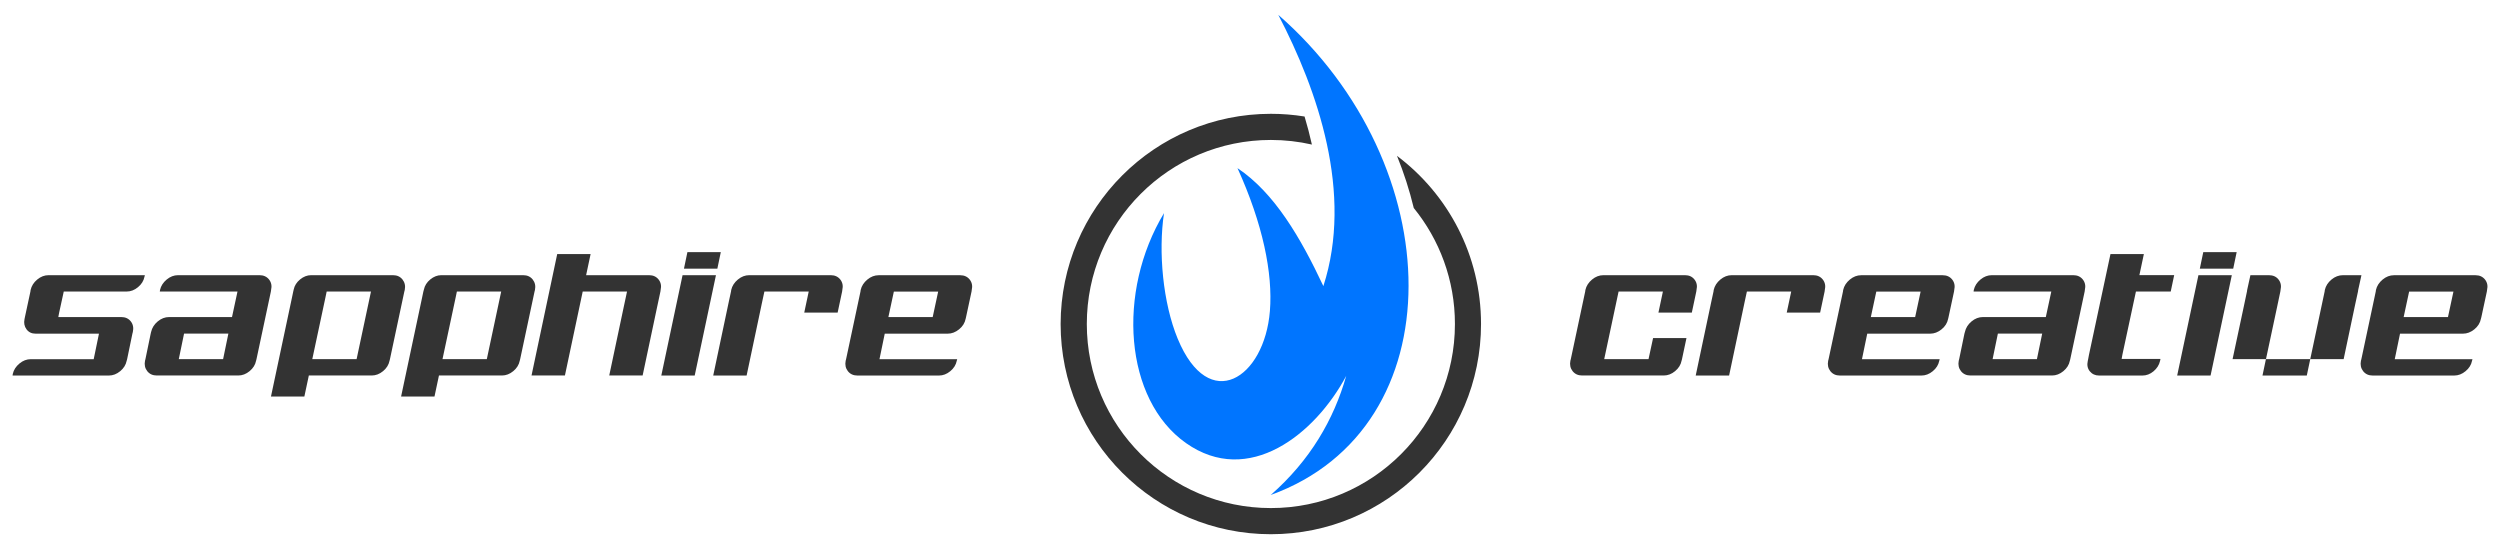 <?xml version="1.0" encoding="UTF-8"?> <!-- Generator: Adobe Illustrator 25.2.1, SVG Export Plug-In . SVG Version: 6.00 Build 0) --> <svg xmlns="http://www.w3.org/2000/svg" xmlns:xlink="http://www.w3.org/1999/xlink" version="1.1" id="Layer_1" x="0px" y="0px" viewBox="0 0 592.88 130.21" style="enable-background:new 0 0 592.88 130.21;" xml:space="preserve"> <style type="text/css"> .st0{fill-rule:evenodd;clip-rule:evenodd;fill:#333333;} .st1{fill-rule:evenodd;clip-rule:evenodd;fill:#0075FF;} </style> <g> <path class="st0" d="M301.4,26.99c2.72,0,5.38,0.22,7.98,0.64c0.66,2.2,1.24,4.41,1.74,6.65c-3.13-0.71-6.38-1.09-9.73-1.09 c-24.11,0-43.65,19.54-43.65,43.65c0,24.11,19.54,43.65,43.65,43.65c24.11,0,43.65-19.54,43.65-43.65c0-10.43-3.66-20-9.76-27.51 c-1.02-4.22-2.35-8.36-3.98-12.37c12.1,9.09,19.93,23.57,19.93,39.88c0,27.53-22.32,49.85-49.85,49.85 c-27.53,0-49.85-22.32-49.85-49.85C251.56,49.31,273.87,26.99,301.4,26.99"></path> <path class="st1" d="M301.35,117.39c44.01-15.96,42.57-78.25,1.8-113.87c9.37,17.96,17.8,42.33,10.69,64.33 c-5.43-11.53-11.57-22.08-20.37-27.98c6.01,13.21,8.41,24.94,7.69,33.89c-1.29,15.96-14.42,24.56-21.87,6.56 c-3.5-8.47-4.63-20.6-3.24-29.78c-11.26,18.67-9.43,44.22,5.2,54.53c14.86,10.48,30.61-2.06,38.01-15.93 C316.32,99.49,310.7,109.19,301.35,117.39"></path> <path class="st0" d="M392.03,80.18h7.92l-1.06,4.99l-0.1,0.38c-0.19,0.96-0.7,1.78-1.54,2.47c-0.83,0.69-1.73,1.03-2.69,1.03h-3.36 h-1.06h-10.51h-1.06h-3.36c-0.96,0-1.71-0.34-2.26-1.03c-0.54-0.69-0.72-1.51-0.53-2.47l0.1-0.38l3.41-16.03l0.05-0.38 c0.22-0.96,0.75-1.78,1.58-2.47c0.83-0.69,1.73-1.03,2.69-1.03h2.93h1.49h10.51h1.49h2.93c0.96,0,1.71,0.34,2.25,1.03 c0.54,0.69,0.7,1.51,0.48,2.47l-0.05,0.38l-1.06,4.99h-7.92l1.06-4.99h-10.51l-3.41,16.03h10.51L392.03,80.18z M413.66,65.26h1.44 h10.51h1.44h2.97c0.96,0,1.71,0.34,2.26,1.03c0.54,0.69,0.7,1.51,0.48,2.47l-0.05,0.38l-1.06,4.99h-7.92l1.06-4.99h-10.51 l-0.48,2.21l-3.74,17.71h-7.92l3.74-17.71l0.48-2.21l0.05-0.38c0.22-0.96,0.75-1.78,1.58-2.47c0.83-0.69,1.73-1.03,2.69-1.03 H413.66z M444.97,69.15l-1.3,6.05h10.51l1.3-6.05H444.97z M462.01,75.58c-0.19,0.99-0.71,1.83-1.56,2.52 c-0.85,0.69-1.75,1.03-2.71,1.03h-14.92l-1.25,6.05h10.51h0.96h6.96l-0.1,0.38c-0.19,0.96-0.7,1.78-1.54,2.47 c-0.83,0.69-1.73,1.03-2.69,1.03h-3.45h-0.96h-10.51h-0.96h-3.45c-0.96,0-1.71-0.34-2.26-1.03c-0.54-0.69-0.72-1.51-0.53-2.47 l0.1-0.38l3.41-16.03l0.05-0.38c0.22-0.96,0.75-1.78,1.58-2.47c0.83-0.69,1.73-1.03,2.69-1.03h3.45h0.96h10.51h0.96h3.45 c0.96,0,1.71,0.34,2.26,1.03c0.54,0.69,0.7,1.51,0.48,2.47l-0.05,0.38l-1.3,6.05L462.01,75.58z M483.06,85.17l1.25-6.05H473.8 l-1.25,6.05H483.06z M465.98,78.74c0.22-0.99,0.75-1.83,1.58-2.52c0.83-0.69,1.73-1.03,2.69-1.03h14.92l1.3-6.05h-10.51H475h-6.96 l0.05-0.38c0.22-0.96,0.75-1.78,1.58-2.47c0.83-0.69,1.73-1.03,2.69-1.03h3.45h0.96h10.51h0.96h3.45c0.96,0,1.71,0.34,2.26,1.03 c0.54,0.69,0.7,1.51,0.48,2.47l-0.05,0.38l-3.41,16.03l-0.1,0.38c-0.19,0.96-0.7,1.78-1.54,2.47c-0.83,0.69-1.73,1.03-2.69,1.03 h-3.45h-0.96h-10.51h-0.96h-3.45c-0.96,0-1.71-0.34-2.26-1.03c-0.54-0.69-0.72-1.51-0.53-2.47l0.1-0.38l1.25-6.05L465.98,78.74z M503.15,85.12h9.21l-0.1,0.48c-0.22,0.96-0.74,1.78-1.54,2.45c-0.8,0.67-1.68,1.01-2.64,1.01h-5.76h-1.78h-2.73 c-0.93,0-1.66-0.34-2.21-1.01c-0.54-0.67-0.7-1.49-0.48-2.45l0.1-0.48l0.19-1.01l5.09-23.85h7.92l-1.06,4.99h8.25l-0.82,3.89h-8.25 l-3.21,14.97L503.15,85.12z M530.43,59.79l-0.82,3.93h-7.92l0.82-3.93H530.43z M529.28,65.26l-5.04,23.8h-7.92l5.04-23.8H529.28z M532.1,72.79l0.77-3.65l0.05-0.38l0.77-3.5h4.37c0.99,0,1.76,0.34,2.3,1.03c0.54,0.69,0.7,1.51,0.48,2.47l-0.05,0.38l-0.77,3.65 l-2.64,12.38h-7.92L532.1,72.79z M558.49,72.41l-2.69,12.76h-7.92h-10.51l-0.82,3.89h10.51l0.82-3.89l3.41-16.03l0.05-0.38 c0.22-0.96,0.75-1.78,1.58-2.47c0.83-0.69,1.74-1.03,2.73-1.03h4.37l-0.77,3.5l-0.05,0.38L558.49,72.41z M571.33,69.15l-1.3,6.05 h10.51l1.3-6.05H571.33z M588.36,75.58c-0.19,0.99-0.71,1.83-1.56,2.52c-0.85,0.69-1.75,1.03-2.71,1.03h-14.92l-1.25,6.05h10.51 h0.96h6.96l-0.1,0.38c-0.19,0.96-0.7,1.78-1.54,2.47c-0.83,0.69-1.73,1.03-2.69,1.03h-3.45h-0.96h-10.51h-0.96h-3.45 c-0.96,0-1.71-0.34-2.26-1.03c-0.54-0.69-0.72-1.51-0.53-2.47l0.1-0.38l3.41-16.03l0.05-0.38c0.22-0.96,0.75-1.78,1.58-2.47 c0.83-0.69,1.73-1.03,2.69-1.03h3.45h0.96h10.51h0.96h3.46c0.96,0,1.71,0.34,2.26,1.03c0.54,0.69,0.7,1.51,0.48,2.47l-0.05,0.38 l-1.3,6.05L588.36,75.58z"></path> <path class="st0" d="M30.04,85.56c-0.19,0.96-0.7,1.78-1.54,2.47c-0.83,0.69-1.73,1.03-2.69,1.03H22.7h-1.3H10.9H2.98l0.05-0.38 c0.22-0.96,0.75-1.78,1.58-2.47c0.83-0.69,1.73-1.03,2.69-1.03h3.12h11.8l1.25-6.05H12.96h-1.3H8.45c-0.93,0-1.65-0.34-2.16-1.03 c-0.51-0.69-0.67-1.5-0.48-2.42l0.1-0.48l1.3-6.05l0.05-0.38C7.48,67.8,8,66.98,8.83,66.29c0.83-0.69,1.73-1.03,2.69-1.03h3.12h1.3 h11.8h6.62l-0.1,0.38c-0.19,0.96-0.7,1.78-1.54,2.47c-0.83,0.69-1.73,1.03-2.69,1.03h-4.41H15.12l-1.1,5.04l-0.19,1.01h10.51h1.3 h3.12c0.96,0,1.71,0.34,2.26,1.03c0.54,0.69,0.7,1.53,0.48,2.52l-0.1,0.38l-1.25,6.05L30.04,85.56z M52.91,85.17l1.25-6.05H43.65 l-1.25,6.05H52.91z M35.83,78.74c0.22-0.99,0.75-1.83,1.58-2.52c0.83-0.69,1.73-1.03,2.69-1.03h14.92l1.3-6.05H45.81h-0.96H37.9 l0.05-0.38c0.22-0.96,0.75-1.78,1.58-2.47c0.83-0.69,1.73-1.03,2.69-1.03h3.45h0.96h10.51h0.96h3.45c0.96,0,1.71,0.34,2.26,1.03 c0.54,0.69,0.7,1.51,0.48,2.47l-0.05,0.38l-3.41,16.03l-0.1,0.38c-0.19,0.96-0.7,1.78-1.54,2.47c-0.83,0.69-1.73,1.03-2.69,1.03 h-3.45H52.1H41.59h-0.96h-3.45c-0.96,0-1.71-0.34-2.26-1.03c-0.54-0.69-0.72-1.51-0.53-2.47l0.1-0.38l1.25-6.05L35.83,78.74z M77.18,70.54l-3.12,14.63h10.51l3.41-16.03H77.47L77.18,70.54z M69.65,68.67c0.19-0.93,0.7-1.73,1.51-2.4 c0.82-0.67,1.69-1.01,2.61-1.01h4.51h10.51h4.41c0.96,0,1.71,0.34,2.26,1.03c0.54,0.69,0.72,1.51,0.53,2.47l-0.1,0.38l-3.41,16.03 l-0.1,0.38c-0.19,0.96-0.7,1.78-1.54,2.47c-0.83,0.69-1.73,1.03-2.69,1.03h-2.64h-1.78H73.24l-1.06,4.99h-7.92l4.99-23.51 l0.29-1.39L69.65,68.67z M108.06,70.54l-3.12,14.63h10.51l3.41-16.03h-10.51L108.06,70.54z M100.53,68.67 c0.19-0.93,0.7-1.73,1.51-2.4c0.82-0.67,1.69-1.01,2.61-1.01h4.51h10.51h4.41c0.96,0,1.71,0.34,2.26,1.03 c0.54,0.69,0.72,1.51,0.53,2.47l-0.1,0.38l-3.41,16.03l-0.1,0.38c-0.19,0.96-0.7,1.78-1.54,2.47c-0.83,0.69-1.73,1.03-2.69,1.03 h-2.64h-1.78h-10.51l-1.06,4.99h-7.92l4.99-23.51l0.29-1.39L100.53,68.67z M149.51,65.26h1.3h3.12c0.96,0,1.71,0.34,2.26,1.03 c0.54,0.69,0.7,1.51,0.48,2.47l-0.05,0.38l-0.86,4.03l-3.36,15.88h-7.92l3.36-15.88l0.86-4.03h-10.51l-4.22,19.91h-7.92l6.09-28.79 h7.92L139,65.26H149.51z M170.94,59.79l-0.82,3.93h-7.92l0.82-3.93H170.94z M169.79,65.26l-5.04,23.8h-7.92l5.04-23.8H169.79z M180.66,65.26h1.44h10.51h1.44h2.97c0.96,0,1.71,0.34,2.26,1.03c0.54,0.69,0.7,1.51,0.48,2.47l-0.05,0.38l-1.06,4.99h-7.92 l1.06-4.99h-10.51l-0.48,2.21l-3.74,17.71h-7.92l3.74-17.71l0.48-2.21l0.05-0.38c0.22-0.96,0.75-1.78,1.58-2.47 c0.83-0.69,1.73-1.03,2.69-1.03H180.66z M211.98,69.15l-1.3,6.05h10.51l1.3-6.05H211.98z M229.01,75.58 c-0.19,0.99-0.71,1.83-1.56,2.52c-0.85,0.69-1.75,1.03-2.71,1.03h-14.92l-1.25,6.05h10.51h0.96H227l-0.1,0.38 c-0.19,0.96-0.7,1.78-1.54,2.47c-0.83,0.69-1.73,1.03-2.69,1.03h-3.45h-0.96h-10.51h-0.96h-3.45c-0.96,0-1.71-0.34-2.26-1.03 c-0.54-0.69-0.72-1.51-0.53-2.47l0.1-0.38l3.41-16.03l0.05-0.38c0.22-0.96,0.75-1.78,1.58-2.47c0.83-0.69,1.73-1.03,2.69-1.03h3.45 h0.96h10.51h0.96h3.45c0.96,0,1.71,0.34,2.26,1.03c0.54,0.69,0.7,1.51,0.48,2.47l-0.05,0.38l-1.3,6.05L229.01,75.58z"></path> </g> </svg> 
